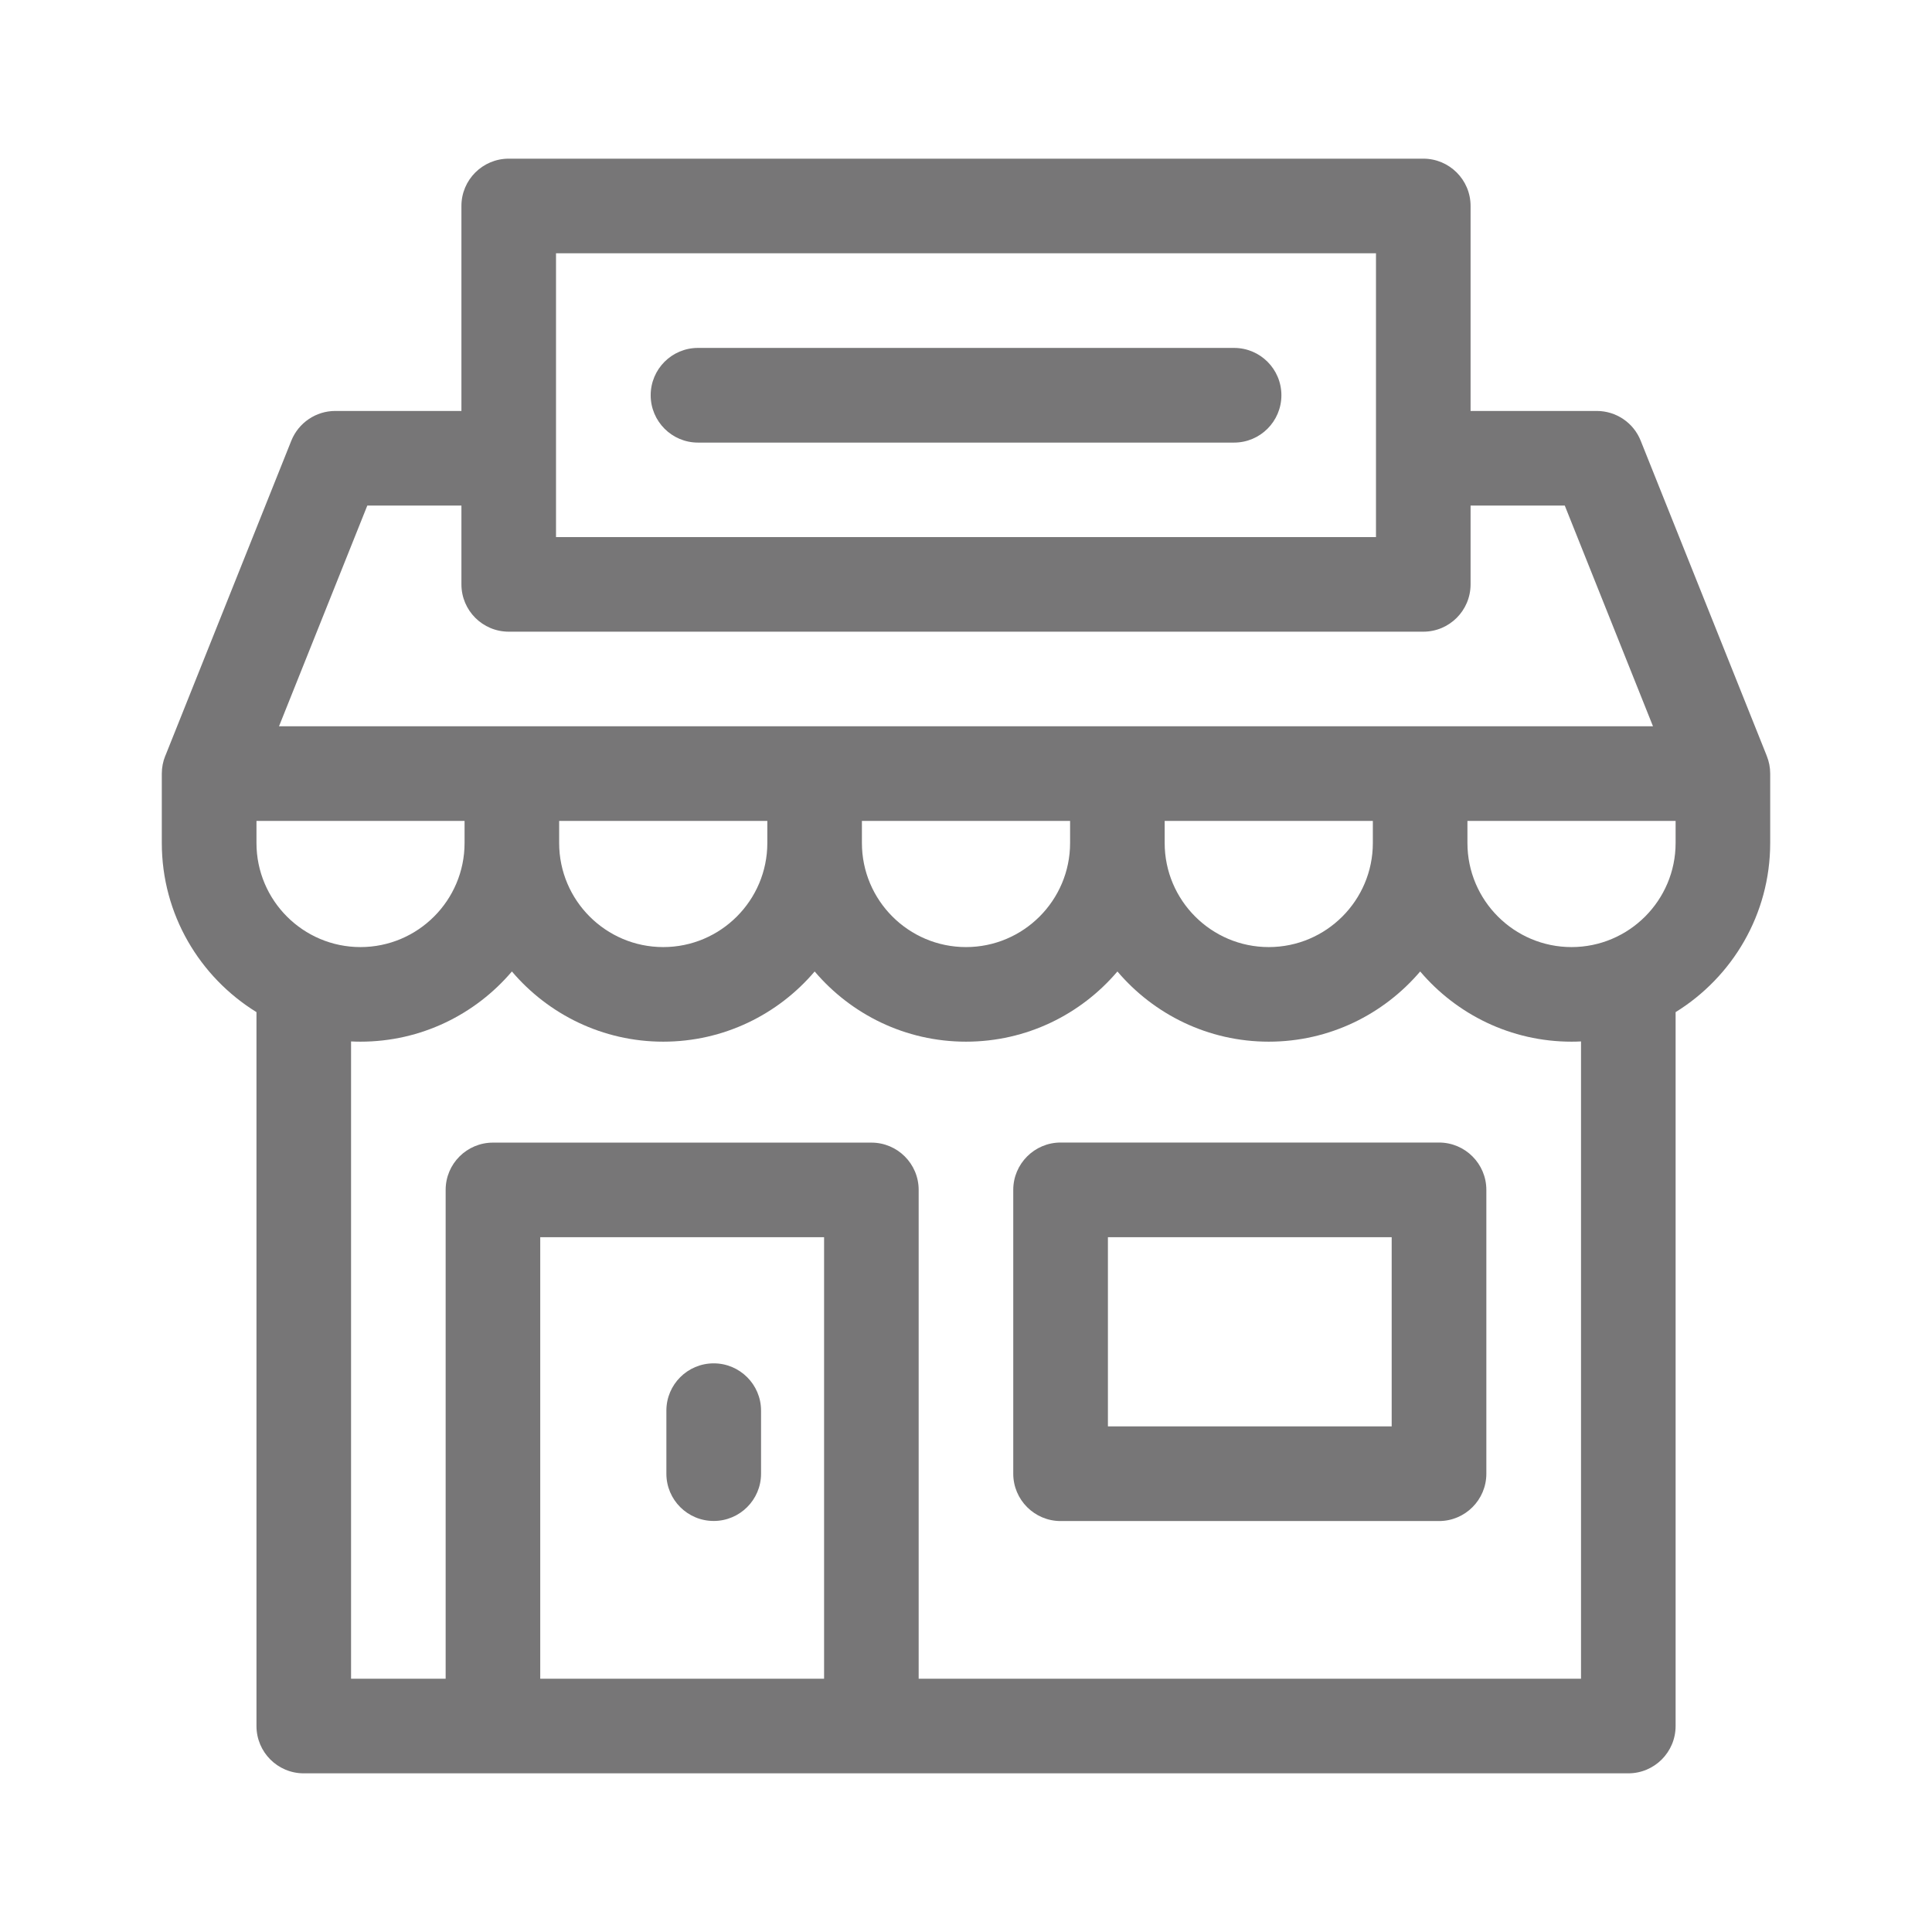 <svg width="24" height="24" viewBox="0 0 24 24" fill="none" xmlns="http://www.w3.org/2000/svg">
<g id="Gother_Icon Mint Edited-219">
<path id="Vector" d="M21.948 9.392L21.944 9.383C21.944 9.382 21.944 9.381 21.944 9.381L20.381 5.474C20.292 5.251 20.076 5.105 19.835 5.105H18.268V2.558C18.268 2.234 18.005 1.971 17.681 1.971H6.32C5.995 1.971 5.732 2.234 5.732 2.558V5.105H4.165C3.925 5.105 3.709 5.251 3.619 5.474L2.057 9.381C2.056 9.381 2.056 9.382 2.056 9.383L2.052 9.392C2.025 9.459 2.01 9.533 2.01 9.61V10.472C2.01 11.359 2.481 12.138 3.186 12.573V21.441C3.186 21.766 3.449 22.029 3.773 22.029H20.227C20.552 22.029 20.815 21.766 20.815 21.441V12.573C21.519 12.138 21.99 11.359 21.99 10.472V9.61C21.99 9.533 21.975 9.459 21.948 9.392ZM6.907 3.146H17.093V6.672H6.907V3.146ZM4.563 6.28H5.732V7.259C5.732 7.584 5.995 7.847 6.32 7.847H17.681C18.005 7.847 18.268 7.584 18.268 7.259V6.28H19.438L20.534 9.022H3.466L4.563 6.28ZM14.468 10.198H17.054V10.472C17.054 11.185 16.474 11.765 15.761 11.765C15.048 11.765 14.468 11.185 14.468 10.472L14.468 10.198ZM10.707 10.198H13.293V10.472C13.293 11.185 12.713 11.765 12 11.765C11.287 11.765 10.707 11.185 10.707 10.472L10.707 10.198ZM6.946 10.198H9.532V10.472C9.532 11.185 8.952 11.765 8.239 11.765C7.526 11.765 6.946 11.185 6.946 10.472L6.946 10.198ZM3.186 10.472V10.198H5.771V10.472C5.771 11.185 5.191 11.765 4.478 11.765C3.765 11.765 3.186 11.185 3.186 10.472ZM6.711 20.854V15.369H10.237V20.854H6.711ZM19.64 20.854H11.412V14.781C11.412 14.457 11.149 14.194 10.825 14.194H6.124C5.799 14.194 5.536 14.457 5.536 14.781V20.854H4.361V12.937C4.4 12.939 4.439 12.94 4.478 12.94C5.231 12.94 5.906 12.601 6.359 12.068C6.812 12.601 7.487 12.94 8.239 12.94C8.992 12.94 9.667 12.601 10.12 12.068C10.573 12.601 11.247 12.94 12 12.94C12.753 12.94 13.428 12.601 13.881 12.068C14.334 12.601 15.008 12.94 15.761 12.94C16.514 12.94 17.188 12.601 17.642 12.068C18.095 12.601 18.769 12.94 19.522 12.94C19.561 12.94 19.601 12.939 19.64 12.937L19.64 20.854ZM20.815 10.472C20.815 11.185 20.235 11.765 19.522 11.765C18.809 11.765 18.229 11.185 18.229 10.472V10.198H20.815L20.815 10.472Z" fill="#777677"/>
<path id="Vector_2" d="M8.67 5.498H15.33C15.655 5.498 15.918 5.234 15.918 4.91C15.918 4.585 15.655 4.322 15.33 4.322H8.67C8.346 4.322 8.083 4.585 8.083 4.91C8.083 5.234 8.346 5.498 8.67 5.498Z" fill="#777677"/>
<path id="Vector_3" d="M17.876 14.193H13.175C12.851 14.193 12.587 14.457 12.587 14.781V18.307C12.587 18.631 12.851 18.895 13.175 18.895H17.876C18.201 18.895 18.464 18.631 18.464 18.307V14.781C18.464 14.457 18.201 14.193 17.876 14.193ZM17.288 17.719H13.763V15.369H17.288V17.719Z" fill="#777677"/>
<path id="Vector_4" d="M8.866 16.936C8.541 16.936 8.278 17.199 8.278 17.523V18.307C8.278 18.631 8.541 18.894 8.866 18.894C9.19 18.894 9.454 18.631 9.454 18.307V17.523C9.454 17.199 9.19 16.936 8.866 16.936Z" fill="#777677"/>
</g>
</svg>

